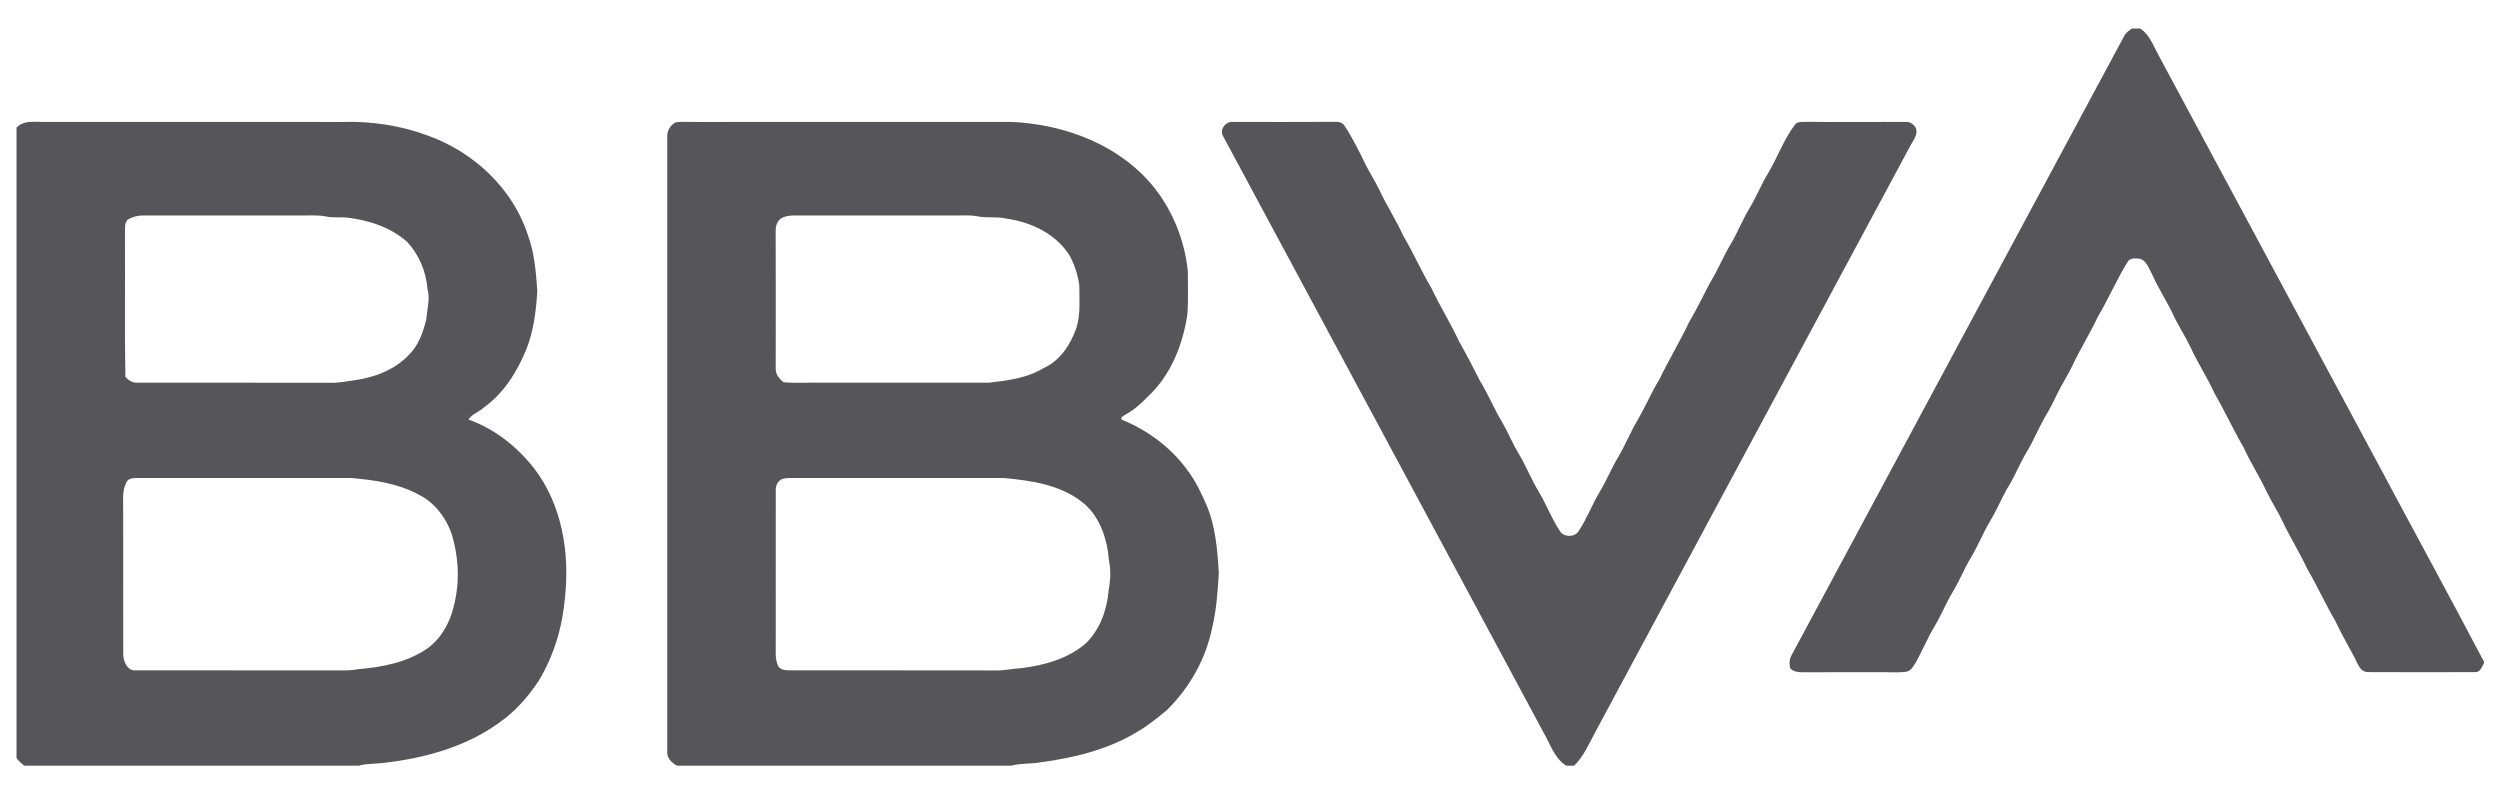 <?xml version="1.0" encoding="UTF-8"?> <svg xmlns="http://www.w3.org/2000/svg" width="85" height="27" viewBox="0 0 85 27" fill="none"><path d="M72.489 0.969H72.764C73.091 1.175 73.215 1.564 73.395 1.885C75.876 6.508 78.36 11.129 80.843 15.75C82.043 18.002 83.268 20.241 84.456 22.499V22.543C84.386 22.67 84.329 22.87 84.147 22.852C82.94 22.856 81.732 22.858 80.526 22.851C80.237 22.863 80.159 22.548 80.049 22.346C79.83 21.931 79.593 21.527 79.395 21.102C79.057 20.53 78.79 19.922 78.451 19.351C78.191 18.786 77.855 18.262 77.593 17.698C77.432 17.357 77.219 17.043 77.059 16.701C76.821 16.194 76.513 15.724 76.282 15.213C75.933 14.612 75.645 13.981 75.297 13.38C75.052 12.842 74.726 12.347 74.479 11.81C74.306 11.441 74.076 11.101 73.904 10.731C73.68 10.25 73.383 9.808 73.17 9.323C73.063 9.135 72.99 8.874 72.766 8.799C72.623 8.787 72.421 8.751 72.34 8.905C71.964 9.506 71.689 10.162 71.326 10.771C71.067 11.335 70.728 11.859 70.467 12.422C70.312 12.75 70.109 13.052 69.953 13.378C69.834 13.624 69.714 13.868 69.574 14.102C69.326 14.518 69.149 14.971 68.898 15.385C68.68 15.748 68.524 16.145 68.306 16.508C68.076 16.883 67.917 17.293 67.691 17.669C67.433 18.097 67.251 18.565 66.992 18.992C66.774 19.355 66.619 19.752 66.4 20.115C66.171 20.489 66.011 20.9 65.786 21.276C65.543 21.679 65.365 22.115 65.136 22.525C65.058 22.647 64.983 22.799 64.83 22.835C64.594 22.877 64.352 22.852 64.114 22.855C63.191 22.855 62.269 22.852 61.346 22.858C61.179 22.855 60.979 22.858 60.864 22.715C60.829 22.559 60.842 22.39 60.927 22.252C64.69 15.238 68.461 8.227 72.228 1.214C72.285 1.106 72.389 1.035 72.489 0.969L72.489 0.969ZM0.563 4.338C0.821 4.067 1.212 4.156 1.546 4.146C4.906 4.148 8.265 4.146 11.625 4.147C12.613 4.114 13.614 4.263 14.541 4.607C16.102 5.164 17.446 6.414 17.951 8.005C18.175 8.608 18.223 9.258 18.268 9.894C18.227 10.575 18.144 11.267 17.885 11.904C17.575 12.65 17.127 13.369 16.459 13.849C16.298 14.004 16.048 14.069 15.931 14.264C16.82 14.583 17.584 15.187 18.161 15.925C19.108 17.158 19.372 18.789 19.211 20.302C19.126 21.299 18.838 22.29 18.314 23.149C17.965 23.683 17.533 24.173 17.01 24.544C15.867 25.388 14.452 25.777 13.055 25.937C12.768 25.976 12.475 25.955 12.194 26.033H0.819C0.724 25.957 0.636 25.873 0.562 25.776V4.338M4.334 7.472C4.226 7.603 4.256 7.781 4.249 7.938C4.259 9.562 4.235 11.187 4.262 12.811C4.362 12.935 4.515 13.02 4.678 13.011C6.85 13.013 9.023 13.009 11.195 13.014C11.497 13.027 11.794 12.964 12.093 12.922C12.769 12.824 13.444 12.558 13.916 12.051C14.238 11.732 14.385 11.289 14.494 10.861C14.52 10.515 14.632 10.167 14.534 9.821C14.488 9.235 14.249 8.666 13.85 8.231C13.291 7.728 12.543 7.487 11.806 7.398C11.57 7.375 11.33 7.41 11.096 7.363C10.805 7.301 10.506 7.331 10.211 7.327C8.428 7.325 6.646 7.329 4.863 7.325C4.678 7.325 4.492 7.376 4.334 7.472M4.455 16.271C4.382 16.294 4.313 16.337 4.291 16.415C4.16 16.666 4.187 16.956 4.188 17.23C4.19 18.901 4.186 20.573 4.19 22.244C4.193 22.483 4.327 22.822 4.617 22.792C6.912 22.794 9.207 22.791 11.502 22.793C11.732 22.801 11.963 22.793 12.19 22.751C12.998 22.683 13.834 22.522 14.514 22.059C15.061 21.674 15.361 21.037 15.478 20.396C15.633 19.656 15.575 18.881 15.359 18.159C15.165 17.601 14.783 17.093 14.247 16.823C13.539 16.435 12.727 16.319 11.933 16.252C9.515 16.252 7.097 16.252 4.678 16.252C4.603 16.25 4.528 16.257 4.454 16.271L4.455 16.271ZM22.958 4.164C23.213 4.123 23.474 4.152 23.733 4.147C27.297 4.146 30.862 4.149 34.428 4.146C36.039 4.228 37.676 4.788 38.84 5.931C39.725 6.801 40.259 7.995 40.387 9.22C40.384 9.705 40.407 10.191 40.373 10.675C40.22 11.714 39.809 12.761 39.023 13.488C38.8 13.72 38.559 13.935 38.276 14.091C38.218 14.14 38.094 14.165 38.131 14.264C39.035 14.631 39.852 15.244 40.414 16.043C40.656 16.372 40.83 16.744 40.997 17.115C41.329 17.861 41.392 18.687 41.44 19.492C41.399 20.114 41.361 20.742 41.212 21.351C40.995 22.412 40.44 23.396 39.665 24.152C39.348 24.412 39.029 24.673 38.673 24.879C37.672 25.489 36.506 25.771 35.351 25.923C35.029 25.977 34.697 25.948 34.38 26.033H23.012C22.835 25.93 22.664 25.768 22.687 25.545C22.688 18.575 22.688 11.605 22.687 4.635C22.679 4.443 22.795 4.262 22.958 4.164M26.766 7.348C26.648 7.375 26.519 7.418 26.456 7.53C26.346 7.685 26.377 7.883 26.373 8.061C26.379 9.549 26.375 11.037 26.374 12.524C26.364 12.718 26.494 12.885 26.642 12.996C27.084 13.035 27.53 13 27.973 13.011C29.859 13.01 31.744 13.014 33.63 13.01C34.262 12.939 34.916 12.857 35.471 12.522C36.043 12.267 36.404 11.713 36.599 11.141C36.745 10.677 36.694 10.188 36.697 9.71C36.655 9.371 36.547 9.038 36.392 8.734C35.948 7.978 35.095 7.561 34.248 7.438C33.915 7.355 33.569 7.423 33.234 7.355C32.979 7.305 32.718 7.33 32.461 7.327C30.637 7.325 28.813 7.329 26.989 7.325C26.913 7.325 26.839 7.333 26.766 7.348ZM26.642 16.273C26.459 16.312 26.366 16.504 26.376 16.678C26.375 18.431 26.377 20.184 26.375 21.936C26.377 22.16 26.353 22.392 26.44 22.605C26.484 22.755 26.668 22.789 26.805 22.792C29.14 22.795 31.476 22.789 33.812 22.795C34.121 22.81 34.422 22.731 34.73 22.717C35.517 22.619 36.325 22.394 36.932 21.862C37.411 21.382 37.645 20.71 37.697 20.046C37.758 19.717 37.773 19.381 37.704 19.052C37.645 18.307 37.383 17.512 36.762 17.047C36.011 16.471 35.038 16.337 34.121 16.252C31.785 16.252 29.449 16.252 27.114 16.252C26.956 16.256 26.796 16.239 26.642 16.273L26.642 16.273ZM41.575 4.611C41.464 4.387 41.684 4.118 41.923 4.146C43.071 4.145 44.22 4.151 45.368 4.143C45.502 4.137 45.649 4.156 45.72 4.285C45.993 4.701 46.213 5.149 46.431 5.595C46.57 5.879 46.747 6.144 46.885 6.429C47.14 6.978 47.47 7.488 47.723 8.039C48.061 8.611 48.328 9.22 48.666 9.791C48.956 10.408 49.321 10.987 49.607 11.606C49.856 12.039 50.082 12.483 50.308 12.929C50.594 13.39 50.794 13.896 51.077 14.36C51.275 14.701 51.421 15.069 51.625 15.406C51.883 15.834 52.065 16.302 52.324 16.729C52.58 17.157 52.754 17.629 53.03 18.045C53.153 18.276 53.558 18.277 53.682 18.045C53.956 17.628 54.131 17.157 54.387 16.729C54.616 16.355 54.777 15.944 55.002 15.568C55.26 15.14 55.442 14.672 55.701 14.244C55.956 13.8 56.156 13.325 56.425 12.888C56.74 12.232 57.12 11.61 57.43 10.952C57.685 10.523 57.899 10.072 58.131 9.631C58.403 9.195 58.591 8.715 58.857 8.277C59.087 7.884 59.255 7.46 59.488 7.07C59.724 6.682 59.889 6.257 60.126 5.87C60.442 5.341 60.646 4.746 61.019 4.251C61.104 4.121 61.271 4.15 61.405 4.143C62.532 4.153 63.661 4.145 64.789 4.146C64.942 4.129 65.071 4.23 65.143 4.357C65.215 4.568 65.061 4.76 64.964 4.933C61.378 11.598 57.802 18.268 54.217 24.933C54.012 25.314 53.839 25.728 53.521 26.033H53.251C52.843 25.779 52.706 25.285 52.473 24.892C48.839 18.133 45.213 11.368 41.575 4.611H41.575Z" fill="#56565A"></path></svg> 